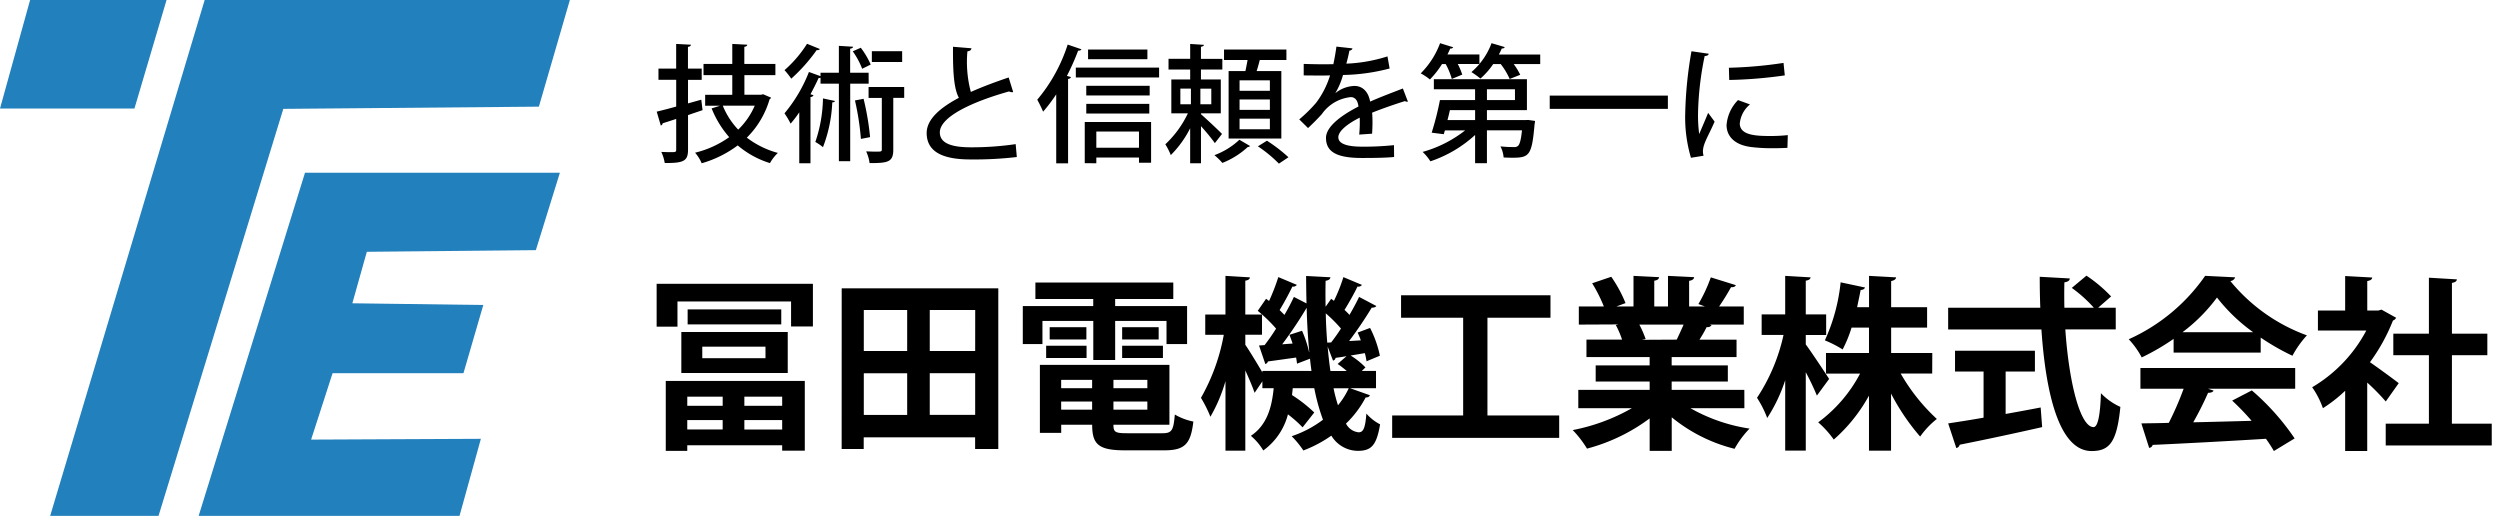 <svg xmlns="http://www.w3.org/2000/svg" width="252" height="52"><defs><clipPath id="a"><path fill="#fff" stroke="#707070" d="M0 0h252v52H0z"/></clipPath><clipPath id="b"><path fill="none" d="M0 0h251.168v52H0z"/></clipPath></defs><g clip-path="url(#a)"><path fill="#2280bc" d="M3.034 0 0 10.94h13.552L16.788 0ZM20.631 0 5.056 52h10.923l12.578-41.026 25.761-.223L57.443 0Z"/><path fill="#2280bc" d="M30.744 17.412 20.024 52h26.295l2.153-7.767-17.112.079 2.163-6.693h13.193l2-6.875-13.2-.173 1.461-5.19 17.038-.166 2.42-7.8Z"/><g clip-path="url(#b)"><path d="m70.689 10.05.128 1.053c-.488.167-.989.334-1.463.5v3.478c0 1.13-.41 1.373-2.349 1.347a4.3 4.3 0 0 0-.346-1.116c.321.013.642.025.886.025.551 0 .616 0 .616-.256v-3.093c-.513.167-.975.321-1.361.436a.28.28 0 0 1-.192.231l-.411-1.4a60 60 0 0 0 1.964-.513v-2.7h-1.788V6.918h1.784V4.429l1.489.077c-.013.115-.09.193-.3.218v2.194h1.386v1.13h-1.381v2.374Zm6.237-.551.8.346a.4.4 0 0 1-.154.167 8.94 8.94 0 0 1-2.292 3.863 9.05 9.05 0 0 0 3.131 1.54 4.2 4.2 0 0 0-.8 1.027 9.2 9.2 0 0 1-3.248-1.784 11.3 11.3 0 0 1-3.632 1.8 4 4 0 0 0-.667-1.065 10 10 0 0 0 3.44-1.566 10 10 0 0 1-1.772-2.9l.848-.269h-1.5v-1.1h2.734V7.575h-2.9V6.444h2.9V4.429l1.514.077c-.013.115-.1.18-.3.218v1.72h3.132v1.131h-3.124v1.976h1.682Zm-4.069 1.155a7.7 7.7 0 0 0 1.553 2.413 7.5 7.5 0 0 0 1.668-2.413ZM82.646 4.942a.3.3 0 0 1-.32.1 17.2 17.2 0 0 1-2.567 2.888 8 8 0 0 0-.681-.86 12 12 0 0 0 2.272-2.657Zm4.916 3.491h-1.861v7.816h-1.142V8.434H82.71v-.6a.4.4 0 0 1-.193.026c-.244.539-.526 1.09-.821 1.643l.3.089c-.026.1-.116.168-.3.193v6.674h-1.13v-5.138a11 11 0 0 1-.873 1.143 8 8 0 0 0-.616-1.04 15 15 0 0 0 2.464-4.17l1.168.423V7.33h1.849V4.621l1.437.09c-.013.09-.1.167-.3.193V7.33h1.861Zm-3.4 1.745c-.026.09-.116.141-.27.141a14.2 14.2 0 0 1-.937 4.518 4.8 4.8 0 0 0-.77-.526 14.2 14.2 0 0 0 .77-4.39Zm2.605-5.365a8.3 8.3 0 0 1 1 1.694l-.86.424a8 8 0 0 0-.949-1.759Zm.282 5.147a27 27 0 0 1 .655 3.863l-.924.179a27 27 0 0 0-.6-3.877Zm4.094-1.194v1.1h-1.1v5.213c0 1.258-.526 1.361-2.388 1.361a4.2 4.2 0 0 0-.346-1.181c.36.013.693.026.949.026.565 0 .629 0 .629-.231V9.871h-1.335v-1.1Zm-.205-2.515h-3.055v-1.09h3.055ZM102.128 9.28a.3.3 0 0 1-.116.013.6.6 0 0 1-.295-.078c-3.837 1.079-6.995 2.593-6.982 4.145.013 1.091 1.194 1.489 3.145 1.489a30.6 30.6 0 0 0 4.5-.321l.115 1.3a37 37 0 0 1-4.672.244c-2.49 0-4.39-.6-4.415-2.632-.013-1.373 1.283-2.54 3.247-3.581-.462-.859-.616-2.323-.591-5.146l1.861.154c-.026.167-.141.282-.41.308a11.8 11.8 0 0 0 .346 4.094c1.142-.513 2.452-1 3.812-1.462ZM106.467 9.511a16.5 16.5 0 0 1-1.321 1.746 13 13 0 0 0-.591-1.207 16.4 16.4 0 0 0 3.067-5.557l1.386.475c-.051.1-.154.141-.334.141a24 24 0 0 1-1.13 2.542l.4.115c-.013.1-.1.167-.282.193v8.508h-1.195Zm1.976-2.7h8.394v1h-8.394Zm.9 9.639v-4.154h6.687v4.107h-1.22v-.526h-4.3v.58Zm6.545-6.828h-6.392v-.971h6.392Zm-6.391.848h6.353v.975h-6.353Zm6.161-4.5h-5.981v-.976h5.981Zm-.848 7.29h-4.3v1.63h4.3ZM121.06 11.513c.487.424 1.809 1.655 2.117 1.989l-.718.924a19 19 0 0 0-1.4-1.707v3.735h-1.091v-3.529a10.4 10.4 0 0 1-1.951 2.708 7 7 0 0 0-.551-1.09 10.3 10.3 0 0 0 2.272-3.119h-1.668V8.009h1.9v-1h-2.182V5.93h2.182v-1.5l1.386.09c-.013.1-.1.167-.3.193v1.22h2.156v1.075h-2.156v1h2v3.414h-2Zm-2.08-1h1.065V8.934h-1.065Zm3.119-1.578h-1.1v1.578h1.1Zm3.914 5.788a.4.4 0 0 1-.244.1 8.2 8.2 0 0 1-2.554 1.6 6.6 6.6 0 0 0-.8-.783 7.4 7.4 0 0 0 2.516-1.553Zm-2.169-7.56h1.694c.077-.36.154-.757.218-1.116h-2.374V4.993h6.288v1.053h-2.682c-.09.334-.192.744-.32 1.116h2.49v6.8h-5.314Zm4.159.937h-3.055v1.052h3.057Zm0 1.925h-3.055v1.05h3.057Zm0 1.938h-3.055v1.065h3.057Zm.911 4.531a13.5 13.5 0 0 0-2.117-1.745l.911-.565a15.5 15.5 0 0 1 2.169 1.668ZM141.916 10.242a.16.16 0 0 1-.077.013.44.44 0 0 1-.219-.065c-.963.3-2.3.757-3.312 1.169q.04.423.039.962 0 .521-.039 1.155l-1.3.09a13 13 0 0 0 .052-1.707c-1.206.6-2.156 1.347-2.156 1.976s.8.949 2.4.949a29 29 0 0 0 3.209-.154l.013 1.194c-.719.076-1.835.1-3.234.1-2.464 0-3.632-.565-3.632-2.028 0-1.079 1.412-2.208 3.273-3.158-.064-.577-.32-.949-.77-.949a4.05 4.05 0 0 0-2.926 1.719c-.334.372-.822.873-1.386 1.4l-.886-.873a15 15 0 0 0 1.694-1.668A8.9 8.9 0 0 0 134.07 7.6l-.591.013c-.513 0-1.424 0-2.066-.013V6.443c.757.026 1.668.038 2.207.038l.783-.013c.115-.552.218-1.091.308-1.771l1.617.179c-.026.128-.141.205-.308.231-.09.462-.193.886-.308 1.309a15.7 15.7 0 0 0 4.145-.731l.218 1.219a19.7 19.7 0 0 1-4.7.655 7.4 7.4 0 0 1-.77 1.822h.013a3.2 3.2 0 0 1 1.913-.718c.8 0 1.4.564 1.578 1.578 1.039-.462 2.311-.937 3.3-1.322ZM146.342 7.958a7 7 0 0 0-.616-1.5h-.372a9 9 0 0 1-1.22 1.553 5.7 5.7 0 0 0-.924-.616 8.45 8.45 0 0 0 1.95-3.042l1.322.41c-.038.09-.142.141-.295.128-.09.192-.18.4-.283.6h3.221v.963h-2.182a6.3 6.3 0 0 1 .45 1.065Zm7.431 4.145.27-.013.692.1c-.013.09-.026.232-.051.347-.27 3.144-.526 3.362-2.259 3.362-.256 0-.551-.013-.86-.025a2.9 2.9 0 0 0-.32-1.117 12 12 0 0 0 1.335.065.56.56 0 0 0 .436-.116c.167-.154.3-.591.4-1.566h-3.533v3.311h-1.193v-2.846a12.6 12.6 0 0 1-4.506 2.656 5 5 0 0 0-.783-.949 12.3 12.3 0 0 0 4.287-2.169h-2.041l-.115.385-1.22-.154a29 29 0 0 0 .834-3.286h3.543V8.996h-4.156V7.983h9.381v3.119h-4.031v1Zm-5.081-1h-2.542c-.078.334-.154.68-.244 1h2.785Zm1.822-4.646a7.6 7.6 0 0 1-1.284 1.462 10 10 0 0 0-.911-.654 7.05 7.05 0 0 0 2.027-2.913c.6.179.976.282 1.336.4a.27.27 0 0 1-.3.128c-.09.205-.18.411-.3.616h4.172v.963h-2.67a7 7 0 0 1 .655 1.078l-1.065.424a7 7 0 0 0-.9-1.5Zm-.629 3.631h2.823V8.996h-2.825ZM156.212 9.639h11.91v1.335h-11.91zM172.241 5.417c-.025.142-.154.219-.41.232a31 31 0 0 0-.668 5.7 14.5 14.5 0 0 0 .116 2.169c.206-.5.732-1.707.9-2.143l.655.886c-.475 1.09-.9 1.809-1.079 2.4a2.2 2.2 0 0 0-.1.6 1.6 1.6 0 0 0 .065.437l-1.271.205a14.3 14.3 0 0 1-.578-4.5 40.4 40.4 0 0 1 .63-6.237Zm7.932 9.485c-.45.026-.924.038-1.4.038a17 17 0 0 1-2.323-.128c-1.681-.231-2.413-1.142-2.413-2.207a4.03 4.03 0 0 1 1.155-2.516l1.206.437a2.83 2.83 0 0 0-1.027 1.912c0 1.194 1.6 1.271 3.08 1.271a16 16 0 0 0 1.759-.09Zm-5.9-8.073a43 43 0 0 0 5.506-.488l.128 1.258a45 45 0 0 1-5.6.462ZM66.189 28.61h15.752v4.3H79.74v-2.524H68.289v2.54h-2.1Zm.92 16.836v-7.045h14.014v7.026h-2.28v-.541h-9.567v.56Zm1.57-11.978h10.725v4.13H68.678Zm4.167 6.518h-3.569v.916h3.569Zm-3.57 3.307h3.569v-.953h-3.569Zm.038-12.107h9.437V32.7h-9.437Zm1.475 4.917h6.372v-1.158h-6.372Zm8.054 3.883h-3.812v.916h3.812Zm-3.812 3.307h3.812v-.953h-3.811ZM84.843 29.062h15.786v16.2h-2.336v-1.18h-11.23v1.18h-2.224Zm6.6 2.186h-4.372v4.13h4.372Zm-4.372 10.576h4.372v-4.2h-4.372Zm11.23-10.576h-4.582v4.13h4.578ZM93.719 41.82h4.578v-4.2h-4.578ZM105.078 32.347v2.336h-1.98v-3.831h7.1v-.71h-5.83v-1.663h13.9v1.663h-5.86v.71h7.25v3.831h-2.074v-2.336h-5.176v3.942h-2.205v-3.942Zm7.157 10.464c0 .728.15.859 1.364.859h3.57c.952 0 1.121-.28 1.252-1.887a6 6 0 0 0 1.869.71c-.262 2.28-.879 2.9-2.934 2.9h-3.958c-2.672 0-3.307-.6-3.307-2.579h-3.121v.822h-2.149v-6.86h13.057v6.035Zm-6.783-7.961h4.073v1.234h-4.073Zm.355-1.868h3.7v1.234h-3.7Zm4.279 5.307h-3.121v.84h3.121Zm-3.121 3.008h3.121v-.822h-3.121Zm8.688-3.008h-3.419v.84h3.419Zm-3.419 3.008h3.419v-.822h-3.419Zm.878-8.315h3.681v1.234h-3.681Zm0 1.868h4.111v1.234h-4.111ZM136.085 39.13l2 .71c-.056.149-.186.224-.429.224a10.2 10.2 0 0 1-1.981 2.634 1.62 1.62 0 0 0 1.271.879c.468 0 .673-.393.785-1.888a4.6 4.6 0 0 0 1.383 1.084c-.355 2.111-.878 2.672-2.242 2.672a3.14 3.14 0 0 1-2.672-1.532 12.7 12.7 0 0 1-2.821 1.495 9.2 9.2 0 0 0-1.178-1.438 11 11 0 0 0 3.156-1.662 20 20 0 0 1-.878-3.176h-2.169l-.075.692a14.2 14.2 0 0 1 2.243 1.756l-1.177 1.495a12.5 12.5 0 0 0-1.476-1.308 6.5 6.5 0 0 1-2.485 3.641 5.9 5.9 0 0 0-1.252-1.476c1.644-1.1 2.111-2.9 2.3-4.8h-1.14v-.694l-.786 1.159c-.186-.561-.56-1.438-.934-2.261v8.091h-2v-7.008a16 16 0 0 1-1.518 3.589 13 13 0 0 0-.953-1.907 20 20 0 0 0 2.3-6.353h-1.868v-2.04h2.037v-3.9l2.467.149c-.019.168-.131.281-.467.337v3.414h1.684v2.037h-1.682v1.01c.392.56 1.252 1.981 1.719 2.784v-.15h4.951a26 26 0 0 1-.15-1.233l-1.308.5c-.019-.187-.056-.392-.093-.616-1.084.15-2.112.3-2.84.392a.37.37 0 0 1-.262.262l-.635-1.869.561-.038a20 20 0 0 0 1.159-1.663 15.4 15.4 0 0 0-1.85-1.793l.841-1.215.3.224a21 21 0 0 0 .934-2.41l1.868.785a.44.44 0 0 1-.448.168 30 30 0 0 1-1.289 2.373l.486.486c.374-.635.692-1.252.953-1.813l1.271.654c-.019-.916-.038-1.831-.038-2.765l2.449.13c-.019.187-.15.3-.486.356a60 60 0 0 0 0 2.616l.561-.8.28.205a17 17 0 0 0 .953-2.391l1.869.785a.45.45 0 0 1-.449.168c-.318.673-.859 1.626-1.308 2.355a6 6 0 0 1 .5.5c.374-.635.71-1.271.972-1.813l1.737.916c-.056.112-.243.168-.467.168a40 40 0 0 1-2.279 3.364l1.179-.069a8 8 0 0 0-.318-.784l1.252-.468a11 11 0 0 1 .99 2.8l-1.345.561a9 9 0 0 0-.168-.822l-1.438.242a7.3 7.3 0 0 1 1.495 1.2l-.374.355h1.439v1.738Zm-5.793-4.5c-.094-.3-.206-.6-.318-.879l1.271-.41a11.6 11.6 0 0 1 .71 2.149h.019a65 65 0 0 1-.262-4.466 42 42 0 0 1-2.467 3.681Zm3.887-.112c.317-.411.672-.9.99-1.4a15 15 0 0 0-1.532-1.533c.019 1.028.074 2 .15 2.953Zm1.551 1.383a19 19 0 0 1-1.1.168.34.34 0 0 1-.262.28l-.542-1.419c.075.859.168 1.7.281 2.466h1.644a10 10 0 0 0-.916-.71Zm-1.308 3.233a15 15 0 0 0 .448 1.719 7.9 7.9 0 0 0 1.084-1.719ZM149.934 41.876h7.232v2.261H140.33v-2.261h7.156v-9.848h-6.259v-2.263h15.061v2.261h-6.353ZM175.835 41.147h-5.438a17.2 17.2 0 0 0 5.961 2.055 9.4 9.4 0 0 0-1.513 2.037 16.1 16.1 0 0 1-6.335-3.176v3.382h-2.224v-3.27a18.4 18.4 0 0 1-6.316 3.046 10.6 10.6 0 0 0-1.439-1.869 19.5 19.5 0 0 0 5.961-2.205h-5.4v-1.849h7.194v-.841h-5.441v-1.626h5.438v-.84h-6.368v-1.757h3.588a8.6 8.6 0 0 0-.635-1.477l.224-.038v-.018l-3.947.019v-1.831h2.522a15 15 0 0 0-1.177-2.336l1.925-.654a13.4 13.4 0 0 1 1.439 2.653l-.916.337h1.719v-3.081l2.579.13c-.019.187-.168.318-.486.356v2.6h1.383v-3.086l2.635.13c-.019.206-.187.318-.505.374v2.579h1.589l-.654-.243a15.2 15.2 0 0 0 1.252-2.691l2.523.786c-.056.149-.225.223-.486.205a22 22 0 0 1-1.2 1.943h2.485v1.831h-3.419l.168.056a.46.46 0 0 1-.486.187 13 13 0 0 1-.728 1.271h3.737v1.756h-6.54v.84h5.662v1.626h-5.662v.841h7.325Zm-6.82-6.913c.205-.43.467-.991.692-1.514h-4.462a10 10 0 0 1 .635 1.458l-.317.056v.018ZM182.022 34.72c.522.691 2.018 2.952 2.355 3.475l-1.234 1.683a25 25 0 0 0-1.121-2.355v7.9h-2.074v-7.1a16.1 16.1 0 0 1-1.813 3.812 10.5 10.5 0 0 0-1.028-2.037 18.7 18.7 0 0 0 2.672-6.335h-2.205v-2.07h2.373v-3.885l2.56.15c-.019.168-.15.28-.486.336v3.4h2.055v2.074h-2.055Zm12.744 2.933h-3.177a19.2 19.2 0 0 0 3.644 4.578 8.5 8.5 0 0 0-1.682 1.775 22 22 0 0 1-2.934-4.335v5.756h-2.224v-5.549a16.3 16.3 0 0 1-3.549 4.43 9.8 9.8 0 0 0-1.57-1.737 14.4 14.4 0 0 0 4.223-4.914h-3.438V35.58h4.335v-2.56h-1.756a12.7 12.7 0 0 1-.9 2.205 11.6 11.6 0 0 0-1.791-.917 18.6 18.6 0 0 0 1.589-5.849l2.466.523a.45.45 0 0 1-.447.243c-.095.5-.226 1.1-.356 1.738h1.2v-3.155l2.728.15c-.019.186-.168.3-.5.374v2.635h3.625v2.055h-3.625v2.56h4.148ZM213.268 33.206h-5.083c.355 5.251 1.477 9.829 2.84 9.847.411 0 .673-1.046.748-3.419a6.3 6.3 0 0 0 1.961 1.383c-.355 3.606-1.121 4.448-2.915 4.448-3.233-.019-4.6-5.718-5.045-12.258h-9.4V31.02h9.287a86 86 0 0 1-.056-3.121l3.027.168c0 .205-.168.336-.542.392-.019.86-.019 1.7 0 2.561h2.971a13.7 13.7 0 0 0-2.224-2l1.477-1.233a14.4 14.4 0 0 1 2.485 2.093l-1.308 1.14h1.775Zm-11.1 4.242v4.279a240 240 0 0 0 3.531-.654l.15 1.98a332 332 0 0 1-8.315 1.776.44.44 0 0 1-.337.336l-.822-2.485c.971-.15 2.205-.336 3.569-.579v-4.653h-2.877v-2.093h8.053v2.093ZM219.1 35.542v-1.383a23 23 0 0 1-3.214 1.868 8.5 8.5 0 0 0-1.308-1.831 18.67 18.67 0 0 0 7.7-6.391l3.027.15a.56.56 0 0 1-.486.374 17.8 17.8 0 0 0 7.717 5.475 10 10 0 0 0-1.458 2.056 23.4 23.4 0 0 1-3.2-1.831v1.513Zm-3.345 3.644v-2.093h15.6v2.093h-8.782l.561.186q-.112.224-.561.225a32 32 0 0 1-1.495 2.971c1.85-.038 3.868-.094 5.886-.15a25 25 0 0 0-1.962-2.037l1.981-1.028a24.4 24.4 0 0 1 4.317 4.839l-2.093 1.271a14 14 0 0 0-.8-1.233c-4.223.262-8.558.486-11.418.616a.4.4 0 0 1-.355.3l-.785-2.467c.785-.019 1.719-.019 2.766-.056a31 31 0 0 0 1.495-3.438Zm11.361-5.7a17.7 17.7 0 0 1-3.644-3.494 17 17 0 0 1-3.476 3.494ZM241.528 32.029a.53.53 0 0 1-.318.28 18.6 18.6 0 0 1-2.317 4.2 97 97 0 0 1 2.9 2.112l-1.308 1.849a22 22 0 0 0-1.869-1.906v6.9h-2.224V39.39a14.6 14.6 0 0 1-2.242 1.757 8.7 8.7 0 0 0-1.084-2.112 14.5 14.5 0 0 0 5.457-5.717h-4.877v-2.015h2.746v-3.479l2.728.15c-.019.187-.168.3-.5.355v2.974h1.1l.336-.093Zm5.622 10.674h4.018v2.2H240.48v-2.2h4.354v-6.9h-3.588v-2.168h3.588v-5.643l2.821.168c-.019.186-.168.3-.5.355v5.12h3.569v2.168h-3.569Z"/></g></g></svg>